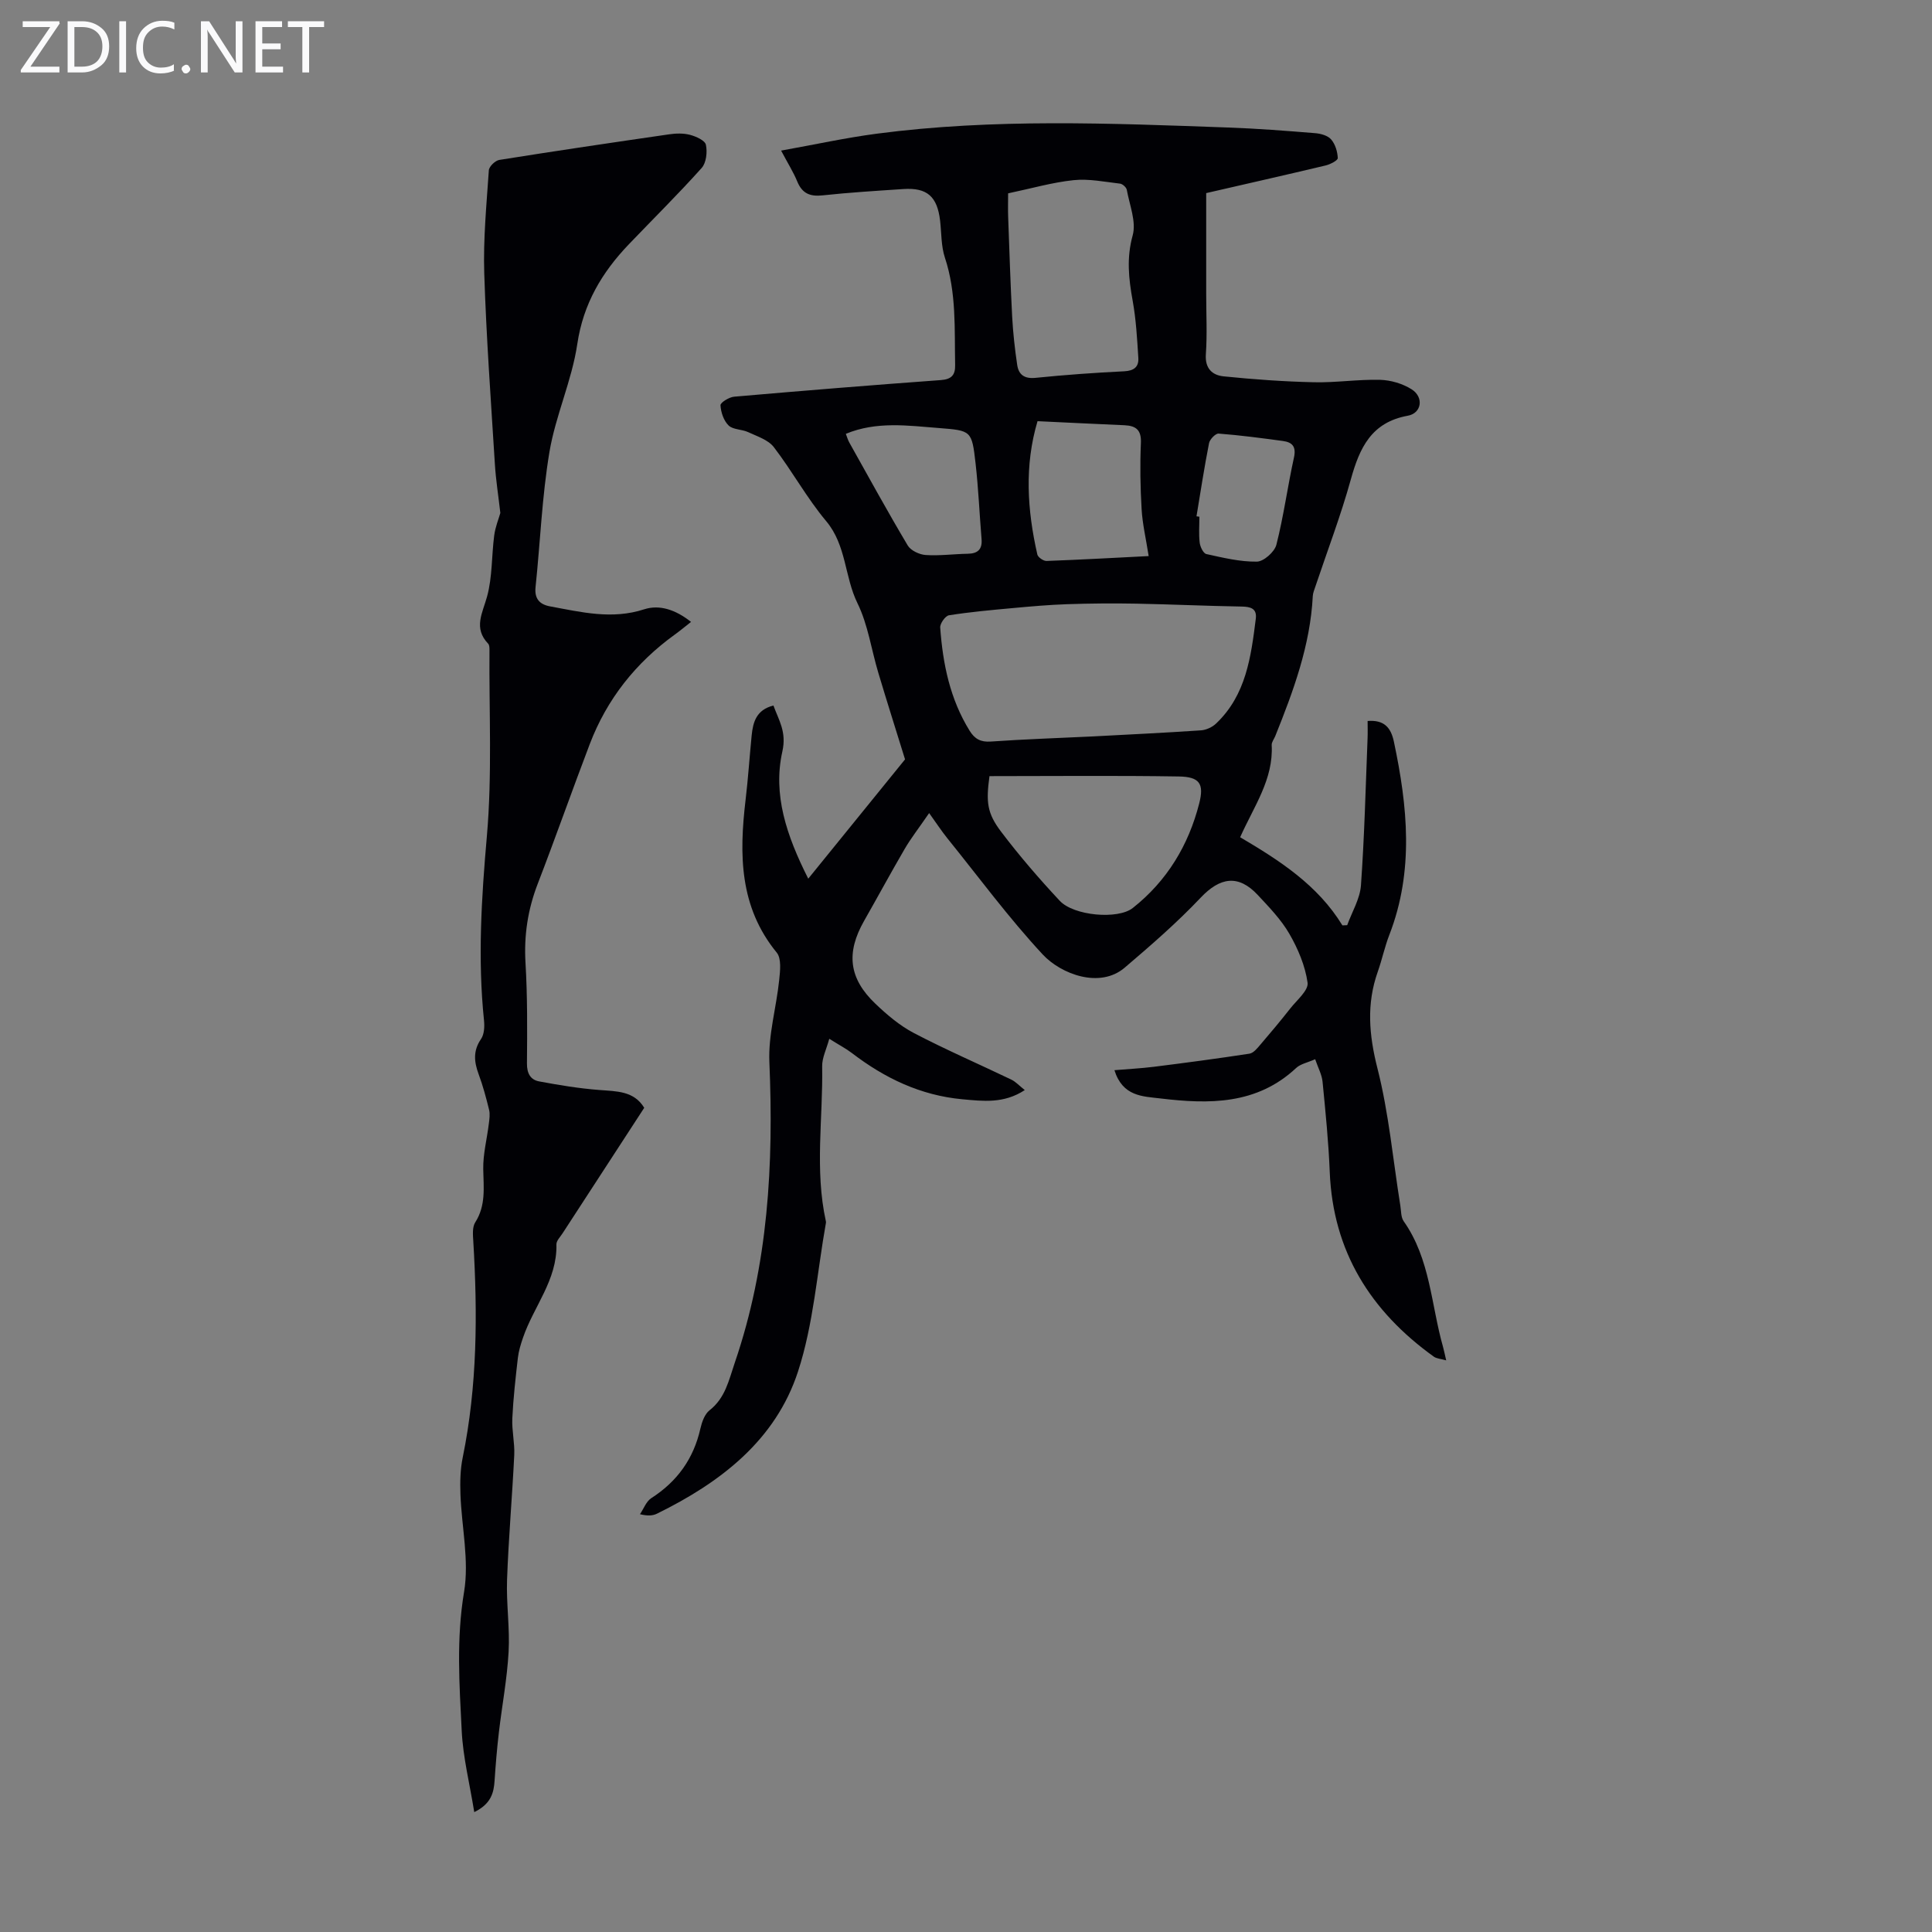 <svg enable-background="new 0 0 400 400" viewBox="0 0 400 400" xmlns="http://www.w3.org/2000/svg"><rect x="0" y="0" width="400" height="400" fill="#808080" stroke="none"/><g fill="#fafafb"><path d="m12.4 4.8-6.1 9h6v1.2h-8v-.5l6.1-8.9h-5.7v-1.2h7.6v.4z"/><path d="m14 15v-10.6h3c1.6 0 2.9.5 4 1.4s1.6 2.2 1.6 3.8-.5 3-1.6 3.9-2.4 1.5-4 1.5zm1.4-9.4v8.2h1.6c1.3 0 2.4-.4 3.1-1.1s1.1-1.8 1.1-3.1-.4-2.3-1.2-3-1.8-1-3.1-1z"/><path d="m26.1 4.4v10.6h-1.4v-10.6z"/><path d="m36.1 14.6c-.8.4-1.8.6-2.9.6-1.5 0-2.7-.5-3.6-1.4s-1.4-2.2-1.4-3.8c0-1.7.5-3.1 1.5-4.1s2.3-1.6 3.9-1.6c1 0 1.8.1 2.5.4v1.4c-.8-.4-1.6-.6-2.5-.6-1.2 0-2.1.4-2.9 1.2s-1.1 1.8-1.1 3.2c0 1.3.3 2.3 1 3s1.6 1.1 2.7 1.1c1 0 2-.2 2.7-.7v1.3z"/><path d="m37.6 14.3c0-.2.1-.5.3-.6s.4-.3.6-.3c.3 0 .5.1.6.3s.3.4.3.6-.1.4-.3.6-.4.3-.6.3c-.3 0-.5-.1-.6-.3s-.3-.4-.3-.6z"/><path d="m50.2 15h-1.6l-5.3-8.2c-.2-.2-.3-.5-.4-.7 0 .2.1.7.1 1.5v7.4h-1.4v-10.6h1.7l5.2 8.1c.2.4.4.6.4.7 0-.3-.1-.8-.1-1.5v-7.3h1.4z"/><path d="m58.6 15h-5.7v-10.6h5.5v1.2h-4.1v3.4h3.8v1.2h-3.8v3.6h4.3z"/><path d="m67.1 5.6h-3.1v9.4h-1.4v-9.4h-3v-1.2h7.5z"/></g><path d="m256.76 173.34c8.18 4.82 16.08 9.91 21.17 18.25.33-.01.66-.03.99-.04.99-2.74 2.64-5.44 2.85-8.23.72-10.13.97-20.29 1.37-30.44.05-1.21.01-2.42.01-3.61 3.38-.26 4.81 1.31 5.44 4.28 2.84 13.41 4.19 26.74-.93 39.97-.97 2.49-1.52 5.15-2.41 7.67-2.36 6.67-1.82 13.08-.07 19.98 2.36 9.27 3.22 18.93 4.74 28.42.18 1.1.11 2.41.69 3.24 5.52 7.82 5.67 17.28 8.15 26.02.21.74.35 1.5.66 2.8-1.1-.32-1.99-.35-2.58-.78-13.07-9.4-20.86-21.77-21.53-38.21-.25-6.25-.88-12.48-1.49-18.71-.15-1.48-.93-2.89-1.53-4.65-1.59.71-3.04.97-3.94 1.82-8.16 7.63-18.03 7.51-28.11 6.3-3.68-.44-7.8-.39-9.51-5.85 2.82-.24 5.49-.37 8.14-.7 6.62-.83 13.23-1.71 19.82-2.72.83-.13 1.62-1.12 2.25-1.86 2.11-2.46 4.2-4.95 6.2-7.5 1.36-1.73 3.8-3.75 3.58-5.33-.49-3.5-1.98-7.02-3.77-10.12-1.71-2.96-4.19-5.52-6.55-8.05-4.01-4.3-7.81-3.67-11.81.56-4.89 5.17-10.31 9.87-15.73 14.49-5.14 4.39-13.17 1.36-16.97-2.72-7.06-7.6-13.25-16.01-19.78-24.1-1.18-1.47-2.21-3.05-3.74-5.18-2.25 3.27-3.81 5.26-5.07 7.43-2.87 4.92-5.58 9.94-8.4 14.89-3.76 6.61-3.17 11.9 2.34 17.15 2.41 2.3 5.05 4.54 7.97 6.07 6.59 3.45 13.44 6.41 20.15 9.63.93.44 1.67 1.28 2.81 2.18-4.36 2.85-8.63 2.29-12.94 1.9-8.63-.8-16.05-4.36-22.83-9.55-1.23-.94-2.62-1.66-4.71-2.97-.58 2.15-1.5 3.94-1.47 5.7.19 10.69-1.58 21.44.77 32.08.02.11.03.23.01.33-1.84 10.29-2.57 20.94-5.78 30.78-4.66 14.27-16.07 22.98-29.2 29.43-.86.42-1.88.51-3.52.11.77-1.13 1.29-2.65 2.35-3.33 5.37-3.45 8.75-8.16 10.16-14.4.31-1.36.88-2.99 1.9-3.79 3.27-2.56 3.98-6.22 5.21-9.82 6.94-20.26 8.07-41.1 7.17-62.28-.24-5.61 1.44-11.28 2.03-16.95.2-1.9.5-4.48-.51-5.71-7.75-9.46-7.78-20.33-6.45-31.57.53-4.44.82-8.91 1.26-13.36.28-2.79.97-5.33 4.51-6.22 1.11 3.06 2.76 5.45 1.85 9.51-1.99 8.9.82 17.35 5.36 26.34 7.15-8.81 13.78-16.98 20.04-24.7-1.82-5.89-3.73-11.88-5.53-17.91-1.45-4.82-2.14-9.98-4.32-14.42-2.7-5.5-2.27-11.99-6.49-17.01-4-4.77-7.02-10.35-10.83-15.31-1.16-1.51-3.45-2.23-5.31-3.1-1.3-.61-3.13-.49-4.05-1.38-1.01-.98-1.6-2.73-1.68-4.18-.03-.57 1.79-1.69 2.83-1.78 14.26-1.24 28.53-2.4 42.81-3.44 2.22-.16 2.98-1.09 2.94-3.09-.15-7.47.3-14.97-2.12-22.26-.79-2.39-.7-5.08-.99-7.63-.58-5.03-2.69-6.9-7.61-6.57-5.58.37-11.17.71-16.73 1.31-2.59.28-4.21-.39-5.23-2.86-.79-1.93-1.93-3.73-3.35-6.41 6.94-1.24 13.33-2.65 19.8-3.5 24.18-3.18 48.45-2.15 72.7-1.28 6.03.21 12.05.68 18.06 1.17 1.16.09 2.63.49 3.32 1.3.85.98 1.32 2.53 1.37 3.86.02.49-1.56 1.3-2.52 1.53-8.14 1.94-16.3 3.78-24.72 5.72v20.94c0 4.14.22 8.3-.07 12.42-.21 2.96 1.34 4.34 3.68 4.58 6.2.63 12.43 1.08 18.66 1.22 4.57.11 9.16-.62 13.73-.5 2.21.06 4.66.78 6.53 1.96 2.57 1.62 2.1 4.95-.79 5.47-7.54 1.36-9.98 6.65-11.79 13.17-2.08 7.52-4.88 14.83-7.36 22.24-.21.63-.48 1.27-.52 1.91-.52 10.23-4.01 19.65-7.77 29.01-.25.62-.77 1.25-.74 1.85.39 7.09-3.68 12.69-6.53 19.09zm-30.54-20.87c7.47-.4 14.95-.75 22.42-1.26 1.09-.07 2.36-.66 3.15-1.42 6.2-5.89 7.22-13.81 8.21-21.7.26-2.1-1.06-2.48-2.93-2.51-7.26-.12-14.52-.46-21.78-.6-4.78-.09-9.56-.05-14.33.11-3.77.13-7.54.46-11.3.81-4.41.4-8.82.8-13.19 1.49-.75.12-1.87 1.71-1.81 2.54.54 7.52 2.03 14.81 6.09 21.36 1.04 1.68 2.26 2.39 4.38 2.24 7.02-.49 14.06-.72 21.09-1.06zm-17.5-112.44c0 1.82-.05 3.37.01 4.91.25 6.89.47 13.78.83 20.67.18 3.32.55 6.64 1.04 9.94.3 2.03 1.49 2.91 3.79 2.68 6.11-.62 12.24-1.06 18.38-1.36 2.02-.1 3.02-.93 2.91-2.75-.25-3.98-.47-7.98-1.18-11.89-.82-4.54-1.29-8.82.01-13.5.78-2.82-.65-6.28-1.22-9.43-.09-.51-.87-1.22-1.4-1.28-3.2-.37-6.46-1.05-9.61-.72-4.41.46-8.74 1.72-13.56 2.73zm-3.86 120.66c-.73 5.38-.51 7.66 2.42 11.52 3.77 4.98 7.87 9.73 12.13 14.29 2.91 3.12 12.05 3.92 15.12 1.49 7.09-5.6 11.55-13 13.76-21.67 1.04-4.08.06-5.49-4.24-5.56-13.03-.21-26.07-.07-39.19-.07zm32.96-45.56c-.56-3.6-1.28-6.62-1.46-9.68-.27-4.56-.35-9.16-.15-13.72.12-2.7-1-3.58-3.41-3.69-5.87-.25-11.74-.55-17.99-.84-2.73 9.17-2.14 18.39-.04 27.6.13.58 1.26 1.36 1.9 1.34 7.1-.26 14.22-.66 21.15-1.01zm-62.7-25.31c.23.59.41 1.24.72 1.8 3.99 7.13 7.92 14.3 12.1 21.32.63 1.05 2.41 1.88 3.71 1.97 2.88.19 5.79-.21 8.69-.26 2.1-.03 3.06-.91 2.88-3.05-.43-5.22-.65-10.47-1.24-15.67-.77-6.81-.89-6.78-7.59-7.31-6.44-.5-12.9-1.44-19.27 1.2zm72.6 17.08c.2.03.4.05.6.08 0 1.79-.15 3.59.06 5.36.1.86.75 2.23 1.38 2.37 3.45.76 6.98 1.62 10.46 1.57 1.41-.02 3.66-2.01 4.04-3.49 1.51-5.94 2.32-12.06 3.64-18.06.5-2.28-.35-3.17-2.3-3.43-4.42-.6-8.85-1.19-13.3-1.53-.63-.05-1.83 1.19-1.98 1.98-.99 5.02-1.76 10.09-2.6 15.15z" fill="#010105"/><path d="m98.19 375.18c-.94-5.86-2.33-11.33-2.6-16.86-.48-9.55-1.13-19.06.49-28.73 1.09-6.52-.51-13.46-.75-20.22-.09-2.53-.04-5.14.47-7.61 3.03-14.82 3.09-29.76 2.19-44.77-.08-1.31-.23-2.92.4-3.91 2.23-3.5 1.73-7.19 1.66-11-.06-3.14.78-6.3 1.16-9.45.12-.95.27-1.96.05-2.86-.61-2.49-1.28-4.99-2.17-7.39-.94-2.55-1.17-4.83.5-7.26.67-.98.75-2.57.62-3.84-1.32-12.75-.53-25.38.59-38.14 1.12-12.78.44-25.72.54-38.58 0-.44-.01-1.02-.27-1.29-3.11-3.25-1.16-6.33-.22-9.79 1.1-4.04.92-8.41 1.47-12.62.23-1.77.94-3.48 1.27-4.65-.41-3.61-.93-6.85-1.13-10.11-.82-13.15-1.78-26.31-2.2-39.47-.23-7.11.47-14.26.95-21.37.05-.79 1.32-2.02 2.17-2.15 11.7-1.87 23.43-3.6 35.16-5.3 1.42-.21 2.97-.25 4.33.11 1.24.33 3.09 1.15 3.28 2.06.32 1.5.08 3.73-.88 4.8-4.85 5.41-10.03 10.53-15.06 15.78-5.59 5.84-9.45 12.33-10.69 20.68-1.12 7.56-4.49 14.77-5.76 22.32-1.55 9.23-1.9 18.67-2.88 28-.25 2.42.85 3.58 2.99 3.98 6.46 1.19 12.82 2.78 19.5.61 3.19-1.03 6.53.09 9.7 2.61-1.3 1.02-2.29 1.85-3.33 2.6-8.11 5.85-14.09 13.38-17.65 22.73-3.66 9.6-7.06 19.3-10.76 28.89-2.05 5.32-2.87 10.67-2.53 16.38.41 6.92.36 13.87.3 20.81-.02 2.05.72 3.38 2.51 3.72 4.12.77 8.29 1.46 12.47 1.78 3.61.28 7.18.19 9.3 3.69-5.71 8.77-11.31 17.38-16.91 25.99-.48.74-1.29 1.54-1.27 2.29.19 7.37-4.73 12.87-6.93 19.35-.46 1.34-.89 2.74-1.05 4.14-.48 4.17-.95 8.35-1.15 12.53-.12 2.52.52 5.07.4 7.59-.42 8.61-1.18 17.2-1.49 25.8-.18 4.98.6 10 .32 14.97-.31 5.56-1.36 11.08-2.01 16.63-.39 3.32-.67 6.66-.89 9.99-.16 2.57-.75 4.84-4.21 6.54z" fill="#010105"/></svg>